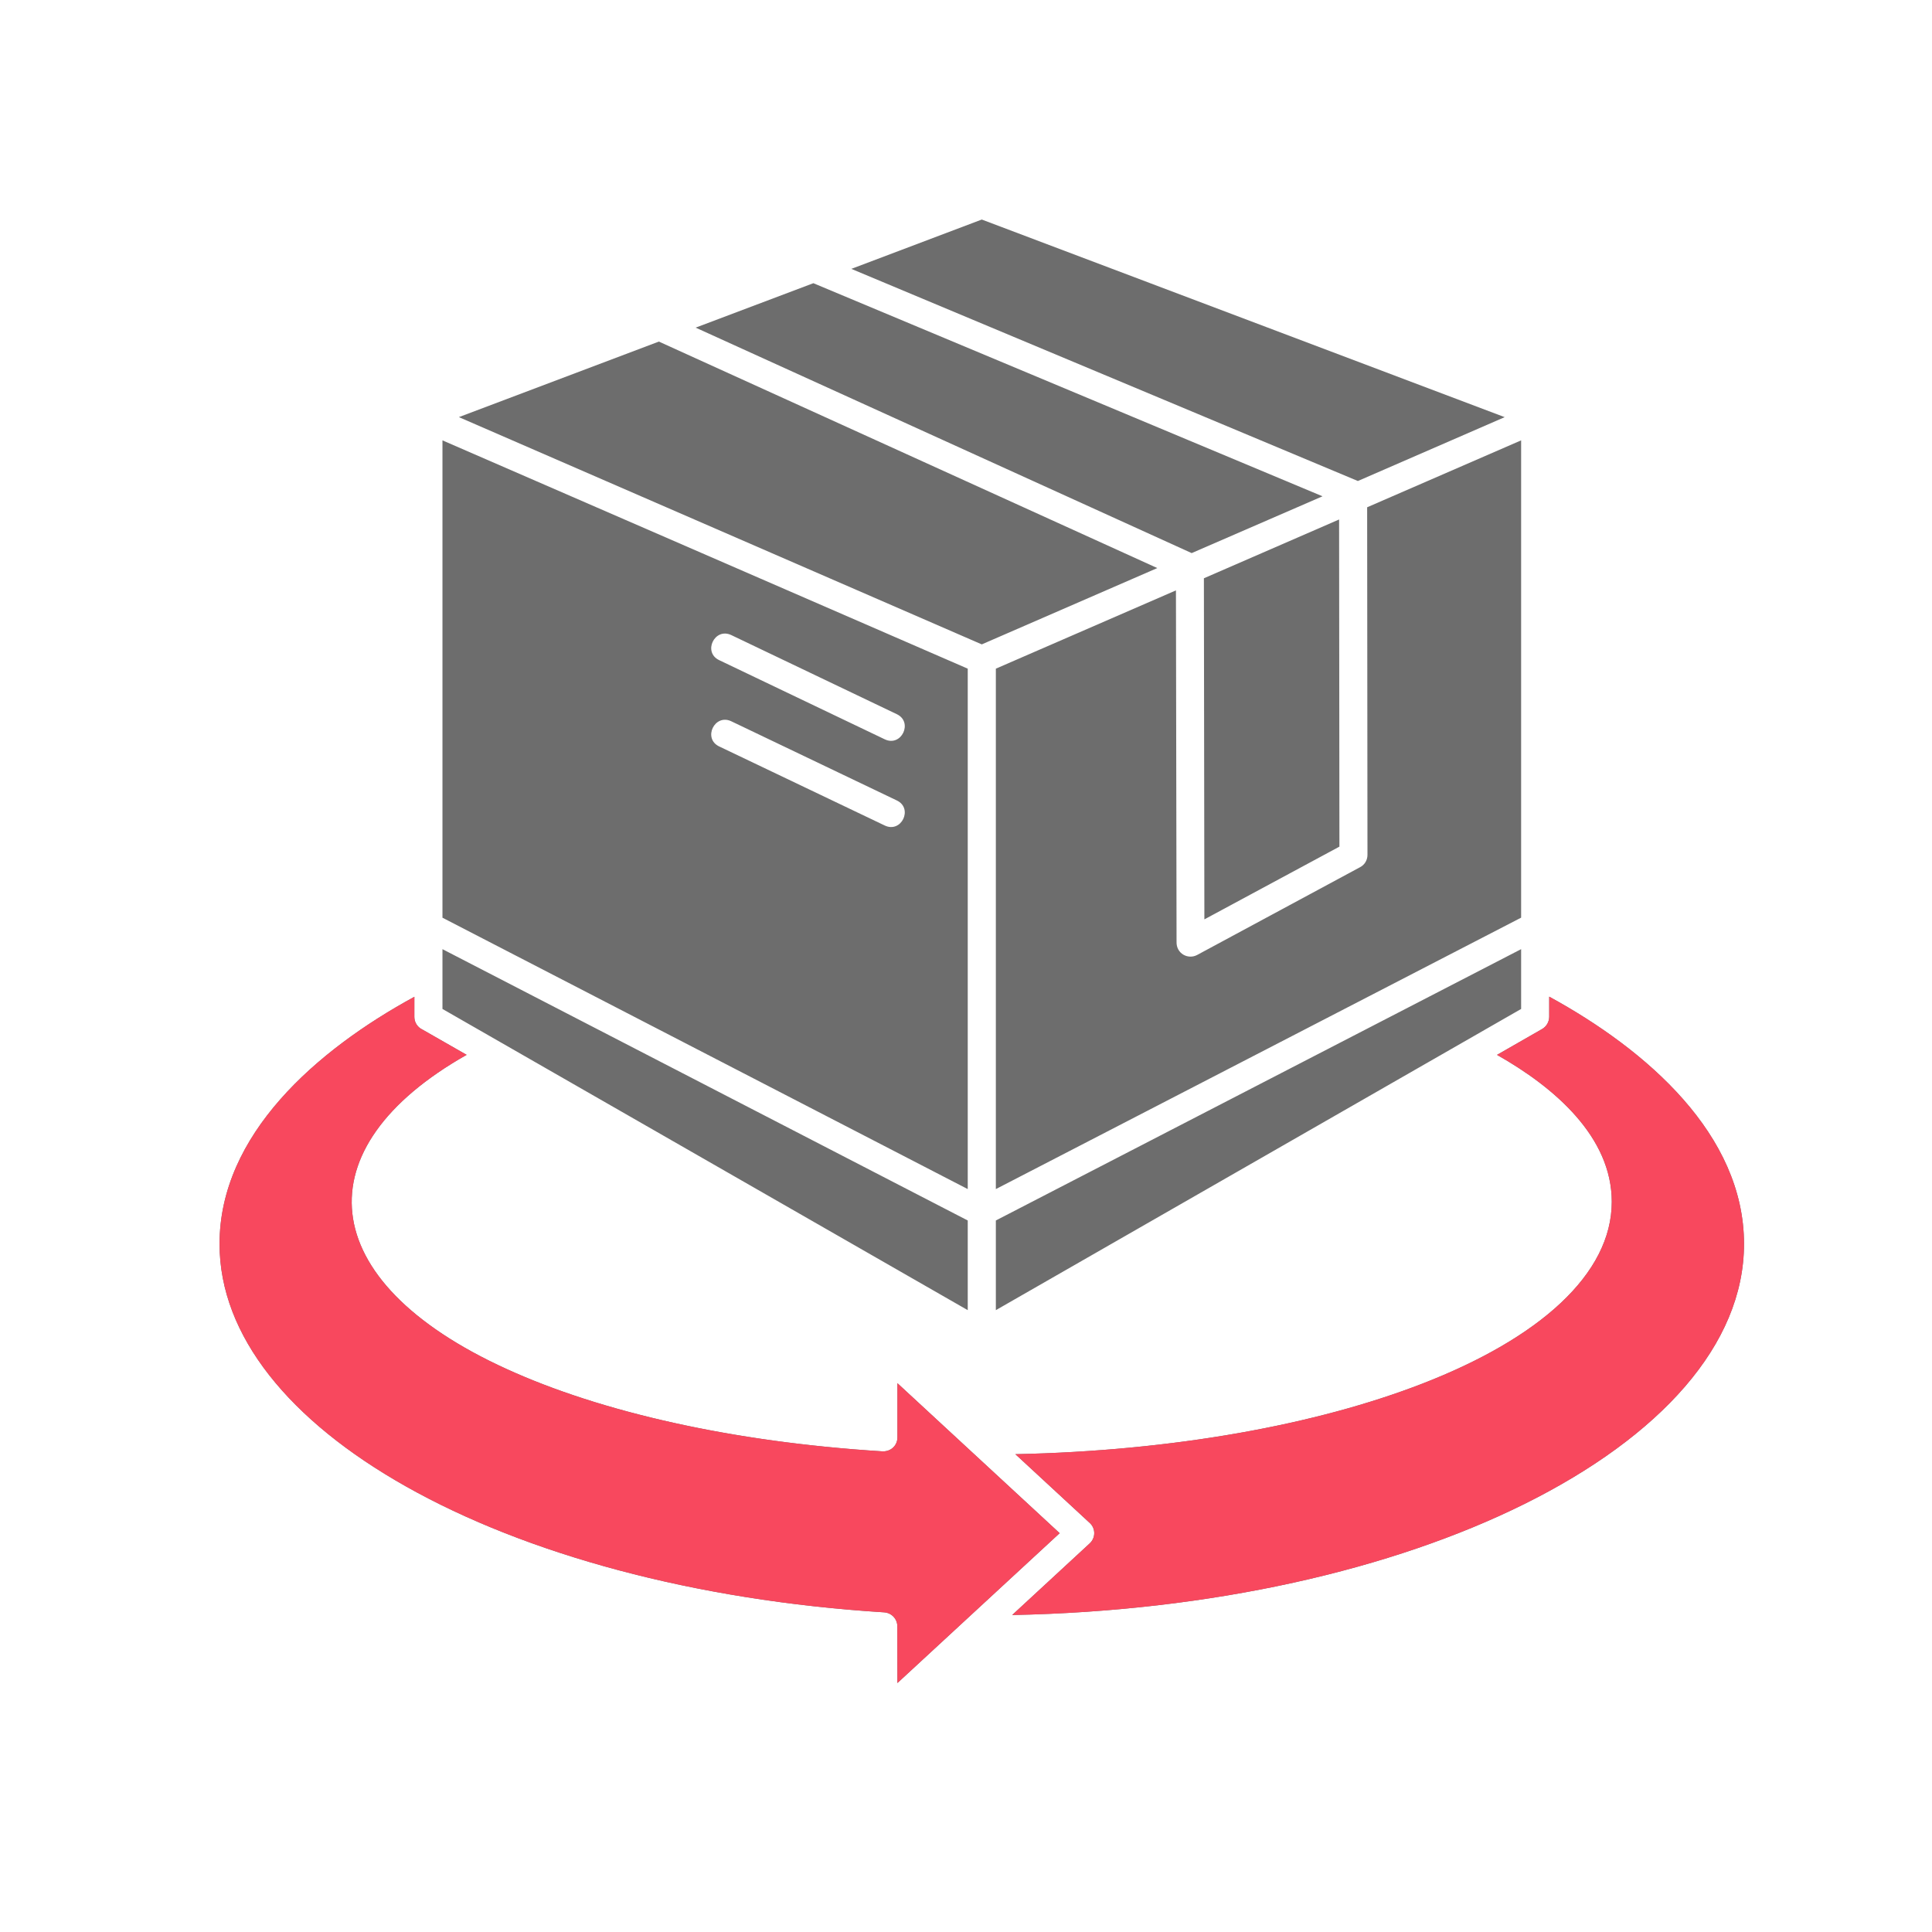 <svg xmlns="http://www.w3.org/2000/svg" fill="none" viewBox="0 0 60 60" height="60" width="60">
<path fill="#6D6D6D" d="M37.388 17.959L37.403 28.552L41.597 26.293L41.587 16.133L37.388 17.959ZM21.604 10.175L37.008 17.177L41.072 15.413L25.26 8.795L21.604 10.175ZM35.941 17.642L20.462 10.608L14.251 12.954L30.49 20.012L35.941 17.642ZM26.439 8.35L42.17 14.938L46.729 12.955L30.49 6.818L26.439 8.35ZM47.24 29.477L30.927 37.903V40.688L47.24 31.334V29.477ZM30.927 36.928L47.24 28.499V13.676L42.458 15.754L42.468 26.55C42.468 26.709 42.382 26.857 42.239 26.931L37.179 29.657C36.898 29.808 36.527 29.617 36.539 29.248L36.52 18.335L30.927 20.766V36.928ZM13.741 29.477V31.334L30.054 40.688V37.903L13.741 29.477ZM27.852 24.859C28.368 25.106 27.994 25.883 27.477 25.637L22.334 23.181C21.818 22.934 22.194 22.154 22.711 22.4L27.852 24.859ZM27.852 22.18C28.368 22.426 27.994 23.207 27.477 22.96L22.334 20.501C21.818 20.255 22.194 19.477 22.711 19.723L27.852 22.18ZM46.491 32.76C48.282 33.772 50.055 35.308 50.055 37.322C50.055 39.569 47.806 41.561 44.175 42.969C40.896 44.242 36.455 45.06 31.533 45.161L33.843 47.297C34.029 47.466 34.029 47.758 33.843 47.93L31.434 50.156C37.648 50.035 43.244 48.742 47.344 46.707C51.557 44.614 54.162 41.758 54.162 38.631C54.162 35.238 51.146 32.609 48.112 30.952V31.582C48.108 31.733 48.031 31.877 47.892 31.957L46.491 32.76ZM12.869 30.956C9.829 32.613 6.818 35.239 6.818 38.632C6.818 41.491 9.002 44.128 12.603 46.16C16.33 48.263 21.553 49.702 27.459 50.073C27.691 50.089 27.867 50.279 27.867 50.504L27.87 52.268L32.909 47.614L27.87 42.956V44.643C27.87 44.898 27.654 45.099 27.375 45.071C22.747 44.782 18.659 43.851 15.735 42.516C9.707 39.771 9.398 35.639 14.492 32.759L13.121 31.975C12.973 31.907 12.868 31.757 12.868 31.581V30.956H12.869ZM30.054 20.766L13.741 13.676V28.5L30.054 36.928V20.766Z"></path>
<path fill="#F8485E" d="M46.491 32.76C48.282 33.772 50.055 35.308 50.055 37.322C50.055 39.569 47.806 41.561 44.175 42.969C40.896 44.242 36.455 45.06 31.533 45.161L33.843 47.297C34.029 47.466 34.029 47.758 33.843 47.93L31.434 50.156C37.648 50.035 43.244 48.742 47.344 46.707C51.557 44.614 54.162 41.758 54.162 38.631C54.162 35.238 51.146 32.609 48.112 30.952V31.582C48.108 31.733 48.031 31.877 47.892 31.957L46.491 32.76ZM12.869 30.956C9.829 32.613 6.818 35.239 6.818 38.632C6.818 41.491 9.002 44.128 12.603 46.16C16.33 48.263 21.553 49.702 27.459 50.073C27.691 50.089 27.867 50.279 27.867 50.504L27.87 52.268L32.909 47.614L27.87 42.956V44.643C27.87 44.898 27.654 45.099 27.375 45.071C22.747 44.782 18.659 43.851 15.735 42.516C9.707 39.771 9.398 35.639 14.492 32.759L13.121 31.975C12.973 31.907 12.868 31.757 12.868 31.581L12.869 30.956Z"></path>
</svg>
